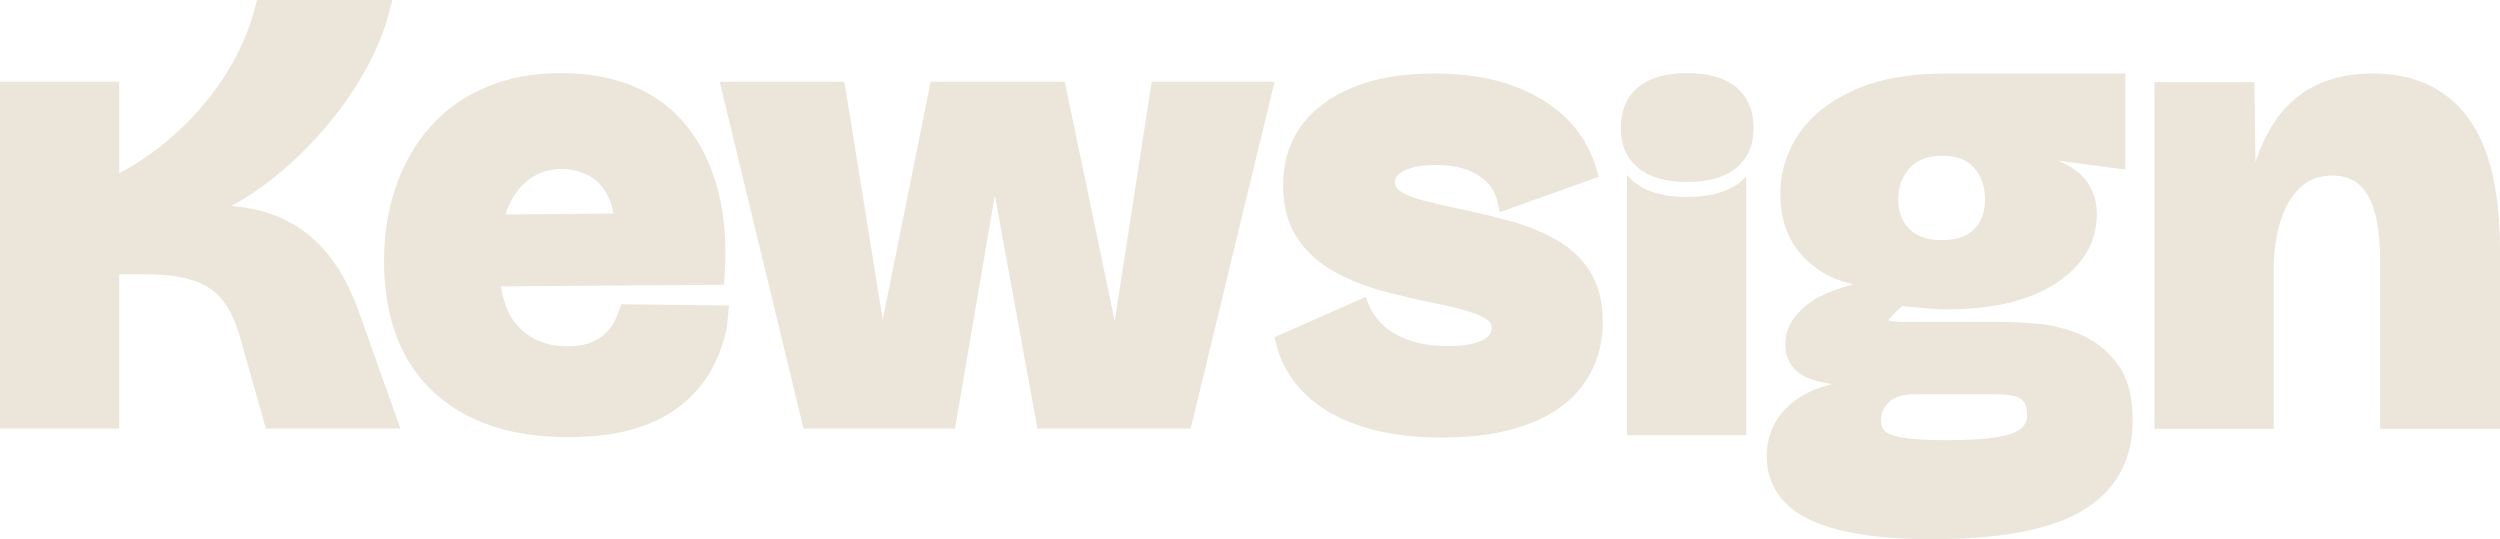 <svg width="983" height="212" viewBox="0 0 983 212" fill="none" xmlns="http://www.w3.org/2000/svg">
<g clip-path="url(#clip0_229_14)">
<path d="M157.417 168.487H104.52L94.736 133.788V133.73C92.883 126.926 90.451 121.745 87.634 118.169C84.855 114.631 81.246 112.099 76.518 110.417C71.751 108.755 65.248 107.827 57.123 107.846H46.876V168.487H0V32.147H46.876V68.083C52.492 65.164 57.779 61.742 62.758 57.818C69.358 52.618 75.206 46.974 80.281 40.846C85.395 34.718 89.602 28.416 92.96 21.94C96.318 15.445 98.75 9.105 100.294 2.919L101.027 0H154.271L152.997 4.833C150.971 12.681 147.671 20.587 143.136 28.552C138.639 36.496 133.216 44.093 126.887 51.342C120.576 58.591 113.802 65.048 106.546 70.731C101.451 74.713 96.279 78.135 91.03 80.976C95.507 81.382 99.657 82.117 103.516 83.199C109.692 84.939 115.269 87.684 120.132 91.396C124.957 95.088 129.145 99.708 132.695 105.159C136.227 110.591 139.199 116.99 141.727 124.355C141.727 124.355 141.733 124.367 141.746 124.393L157.417 168.487Z" fill="#EBE5DA"/>
<path d="M244.298 119.638C243.719 121.571 242.928 123.601 241.943 125.727C241.075 127.583 239.898 129.265 238.335 130.83C236.887 132.28 234.957 133.556 232.41 134.619C230.133 135.586 226.968 136.166 222.954 136.146C218.92 136.146 215.37 135.489 212.224 134.194C209.059 132.899 206.261 130.985 203.733 128.337C201.34 125.843 199.468 122.518 198.175 118.149C197.673 116.448 197.248 114.612 196.92 112.602L284.67 111.964L284.921 108.368C285.114 105.295 285.23 102.279 285.23 99.36C285.23 90.564 284.284 82.484 282.373 75.1C279.826 65.357 275.831 56.91 270.351 49.951C264.851 42.934 257.787 37.598 249.373 34.041C240.94 30.465 231.291 28.745 220.522 28.745C209.754 28.745 200.143 30.523 191.44 34.157C182.755 37.753 175.364 42.934 169.382 49.641C163.418 56.291 158.864 64.197 155.718 73.225C152.553 82.291 151.01 92.15 151.01 102.762C151.01 113.375 152.592 123.504 155.873 132.145C159.134 140.747 163.978 148.112 170.347 154.047C176.696 159.981 184.376 164.447 193.273 167.443C202.17 170.439 212.147 171.889 223.185 171.889C232.699 171.889 240.998 170.942 248.177 168.951C255.279 166.979 261.493 164.079 266.722 160.174C271.875 156.308 276.063 151.688 279.17 146.353C282.219 141.114 284.438 135.276 285.809 128.897L286.619 120.121L244.298 119.638ZM199.526 82.078C201.745 76.743 204.678 72.954 208.306 70.345C211.934 67.735 216.026 66.44 221.005 66.44C225.057 66.44 228.705 67.426 232.198 69.436C235.421 71.33 237.929 74.269 239.801 78.773C240.419 80.281 240.901 82.001 241.191 83.953L198.677 84.34C198.947 83.567 199.217 82.813 199.526 82.078Z" fill="#EBE5DA"/>
<path d="M501.159 32.147L468.178 168.487H407.929L391.158 76.782L375.507 168.487H315.953L282.972 32.147H332.009L347.1 125.708L365.935 32.147H418.658L438.323 126.346L452.836 32.147H501.159Z" fill="#EBE5DA"/>
<path d="M630.188 126.539C630.188 135.818 627.679 144.169 622.623 151.089C617.586 158.067 610.175 163.287 600.815 166.805C591.398 170.342 580.128 172.043 566.985 172.043C558.166 172.043 550.099 171.251 542.805 169.646C535.529 168.042 529.103 165.684 523.506 162.552C517.948 159.42 513.297 155.574 509.631 150.992C505.983 146.45 503.397 141.346 501.969 135.779L501.159 132.609L536.957 116.758L538.462 120.43C539.331 122.576 540.991 124.992 543.577 127.583C545.931 129.941 549.231 131.99 553.631 133.633C557.838 135.218 563.184 136.069 569.668 136.069C572.736 136.069 575.38 135.837 577.638 135.431C579.877 135.006 581.691 134.426 583.1 133.691C584.489 132.976 585.3 132.241 585.763 131.526C586.226 130.83 586.457 130.115 586.477 128.975C586.477 128.182 586.322 127.641 586.11 127.177C585.879 126.713 585.55 126.307 584.952 125.843C583.524 124.741 580.861 123.446 577.059 122.325C573.2 121.165 568.278 120.005 562.373 118.884H562.296C556.063 117.55 549.752 116.042 543.364 114.322C536.764 112.543 530.569 110.069 524.78 106.918C518.778 103.651 513.838 99.225 510.171 93.735C506.311 88.013 504.517 80.88 504.536 72.703C504.517 64.081 506.852 56.233 511.561 49.641C516.289 43.011 523.236 37.907 532.094 34.293C541.048 30.639 551.701 28.899 564.071 28.899C575.091 28.899 584.914 30.311 593.521 33.249C602.051 36.148 609.345 40.362 615.231 45.891C621.137 51.458 625.305 58.243 627.582 66.014L628.624 69.513L589.719 83.412L588.754 79.159C588.079 76.24 586.786 73.882 584.759 71.756C582.694 69.61 580.07 67.928 576.731 66.73C573.431 65.531 569.398 64.874 564.554 64.874C558.61 64.874 554.326 65.84 551.721 67.31C550.37 68.064 549.578 68.837 549.134 69.513C548.691 70.19 548.498 70.808 548.478 71.736C548.478 72.451 548.613 72.935 548.884 73.437C549.154 73.94 549.598 74.462 550.408 75.061C552.164 76.337 555.117 77.651 559.208 78.715C563.512 79.836 568.626 81.034 574.57 82.31C580.977 83.625 587.326 85.152 593.656 86.872C600.159 88.651 606.142 91.048 611.526 94.044C617.142 97.156 621.716 101.351 625.054 106.532C628.567 111.944 630.188 118.71 630.188 126.539Z" fill="#EBE5DA"/>
<path d="M686.616 69.32V171.154H639.74V68.798C640.686 69.958 641.805 71.04 643.06 71.968C645.549 73.843 648.521 75.235 651.898 76.124C655.295 77.033 659.058 77.458 663.284 77.458C667.511 77.458 671.409 77.033 674.844 76.124C678.26 75.235 681.29 73.863 683.779 71.968C684.821 71.176 685.767 70.287 686.616 69.32Z" fill="#EBE5DA"/>
<path d="M837.066 152.616C836.043 148.847 834.461 145.502 832.28 142.68C828.266 137.48 823.21 133.595 817.304 131.236H817.285C811.689 128.994 806.034 127.621 800.36 127.196C795.015 126.79 790.692 126.578 787.295 126.578H748.139C746.537 126.578 745.071 126.462 743.758 126.249C743.16 126.152 742.716 126.036 742.446 125.92C742.62 125.63 742.909 125.205 743.411 124.683C744.511 123.523 746.036 122.054 747.965 120.334C753.408 120.875 757.19 121.242 759.429 121.378C761.841 121.552 764.08 121.629 766.144 121.629C777.646 121.629 787.72 120.179 796.346 117.163C804.896 114.167 811.804 109.895 816.803 104.27C819.311 101.448 821.241 98.335 822.534 94.991C823.827 91.647 824.464 88.09 824.464 84.398C824.464 80.706 823.808 77.497 822.38 74.52C820.971 71.543 818.829 68.972 816.108 66.942C814.139 65.473 811.824 64.236 809.18 63.173L835.657 66.652V28.899H765.16C751.169 28.899 739.3 30.929 729.574 35.182C720.002 39.377 712.534 45.079 707.516 52.367C702.556 59.539 700.009 67.677 700.028 76.356C700.028 81.479 700.82 86.215 702.479 90.506C704.12 94.817 706.628 98.645 709.928 101.892C713.209 105.12 717.069 107.672 721.43 109.489C723.765 110.475 726.255 111.248 728.86 111.809C725.946 112.543 723.302 113.375 720.89 114.264C716.741 115.83 713.267 117.647 710.488 119.85C707.844 121.958 705.721 124.277 704.235 126.887C702.749 129.477 701.958 132.357 701.977 135.315C701.958 138.369 702.749 141.308 704.486 143.724C706.223 146.121 708.713 147.841 711.646 148.924C714.213 149.871 717.127 150.548 720.427 151.012C714.328 152.481 709.176 154.8 705.007 158.106C701.669 160.754 699.044 163.925 697.288 167.539C695.532 171.135 694.683 175.156 694.683 179.389C694.683 182.907 695.281 186.29 696.535 189.383C697.79 192.495 699.681 195.337 702.113 197.811C707.092 202.876 714.464 206.297 724.016 208.598C733.627 210.898 745.592 212 760.065 212C777.318 212 791.638 210.454 803.159 207.225C814.68 203.997 823.634 198.932 829.636 191.741C832.627 188.165 834.885 184.125 836.352 179.679C837.838 175.233 838.571 170.42 838.571 165.258C838.571 160.619 838.089 156.405 837.066 152.616ZM747.56 71.466C748.332 69.397 749.432 67.6 750.957 65.976C752.423 64.41 754.122 63.269 756.206 62.477C758.29 61.665 760.76 61.24 763.713 61.24C766.666 61.24 769.097 61.665 771.123 62.458C773.15 63.25 774.771 64.371 776.16 65.918C777.608 67.541 778.669 69.339 779.402 71.408C780.116 73.476 780.522 75.834 780.522 78.56C780.522 81.015 780.136 83.122 779.441 85.016C778.746 86.892 777.723 88.535 776.334 90.043C775.022 91.434 773.42 92.478 771.316 93.251C769.213 93.986 766.608 94.411 763.462 94.411C759.39 94.411 756.264 93.657 753.909 92.343C751.401 90.951 749.664 89.192 748.371 86.834C747.078 84.417 746.422 81.75 746.402 78.56C746.402 75.854 746.808 73.515 747.56 71.466ZM796.559 165.935C796.231 166.747 795.767 167.443 795.092 168.177C794.552 168.757 793.587 169.434 792.12 170.052C790.673 170.671 788.724 171.251 786.331 171.695C781.545 172.604 774.423 173.087 765.16 173.087C758.155 173.087 752.578 172.759 748.602 172.159C746.653 171.869 745.051 171.463 743.816 171C742.581 170.536 741.732 170.014 741.192 169.55C740.671 169.066 740.323 168.583 740.053 167.926C739.783 167.269 739.609 166.399 739.609 165.258C739.609 163.886 739.86 162.687 740.343 161.527C740.844 160.387 741.597 159.266 742.716 158.145C743.662 157.197 744.878 156.444 746.615 155.883C748.332 155.322 750.551 155.013 753.253 155.013H784.613C785.752 155.013 787.218 155.071 789.013 155.226C790.538 155.361 792.043 155.709 793.51 156.231C794.513 156.617 795.227 157.159 795.999 158.28C796.559 159.111 797.06 160.638 797.041 163.074C797.041 164.195 796.867 165.104 796.559 165.935Z" fill="#EBE5DA"/>
<path d="M983 99.012V168.641H935.893V103.4C935.893 96.924 935.43 91.396 934.542 86.872C933.654 82.349 932.342 78.85 930.759 76.337C929.158 73.785 927.305 72.026 925.124 70.847C922.944 69.668 920.338 69.03 917.135 69.03C914.452 69.03 912.098 69.436 910.052 70.19C907.987 70.944 906.212 72.046 904.591 73.573C901.156 76.801 898.531 81.112 896.736 86.776C894.942 92.517 894.015 99.012 894.015 106.319V168.641H847.14V32.302H886.412L886.836 63.714C888.689 58.205 890.966 53.276 893.687 48.965C897.894 42.276 903.414 37.134 910.052 33.809C916.691 30.485 924.372 28.899 932.94 28.899C940.93 28.899 948.147 30.291 954.458 33.21C960.788 36.11 966.172 40.536 970.437 46.278C974.779 52.116 977.905 59.461 979.951 68.237C981.997 77.014 983 87.259 983 99.012Z" fill="#EBE5DA"/>
<path d="M689.511 50.395C689.511 53.662 688.97 56.639 687.774 59.326C687.427 60.099 687.041 60.834 686.597 61.549C685.516 63.308 684.127 64.874 682.467 66.189C680.132 68.044 677.295 69.397 674.111 70.267C670.888 71.156 667.279 71.562 663.284 71.562C659.29 71.562 655.797 71.156 652.612 70.267C649.447 69.397 646.668 68.044 644.333 66.189C642.423 64.681 640.86 62.844 639.721 60.757C639.451 60.293 639.219 59.809 639.007 59.326C637.83 56.658 637.289 53.643 637.289 50.395C637.289 47.148 637.83 43.881 639.007 41.136C639.219 40.614 639.451 40.111 639.721 39.628C640.01 39.087 640.319 38.565 640.667 38.062C641.67 36.574 642.905 35.24 644.333 34.119C646.668 32.263 649.447 30.91 652.612 30.021C655.777 29.151 659.328 28.745 663.284 28.745C667.24 28.745 670.888 29.151 674.091 30.021C677.295 30.91 680.132 32.244 682.448 34.119H682.467C683.876 35.24 685.111 36.574 686.114 38.062C686.288 38.294 686.442 38.565 686.597 38.816C687.06 39.551 687.446 40.324 687.793 41.136C688.951 43.881 689.511 47.012 689.511 50.395Z" fill="#EBE5DA"/>
</g>
<defs>
<clipPath id="clip0_229_14">
<rect width="983" height="212" fill="white"/>
</clipPath>
</defs>
</svg>
